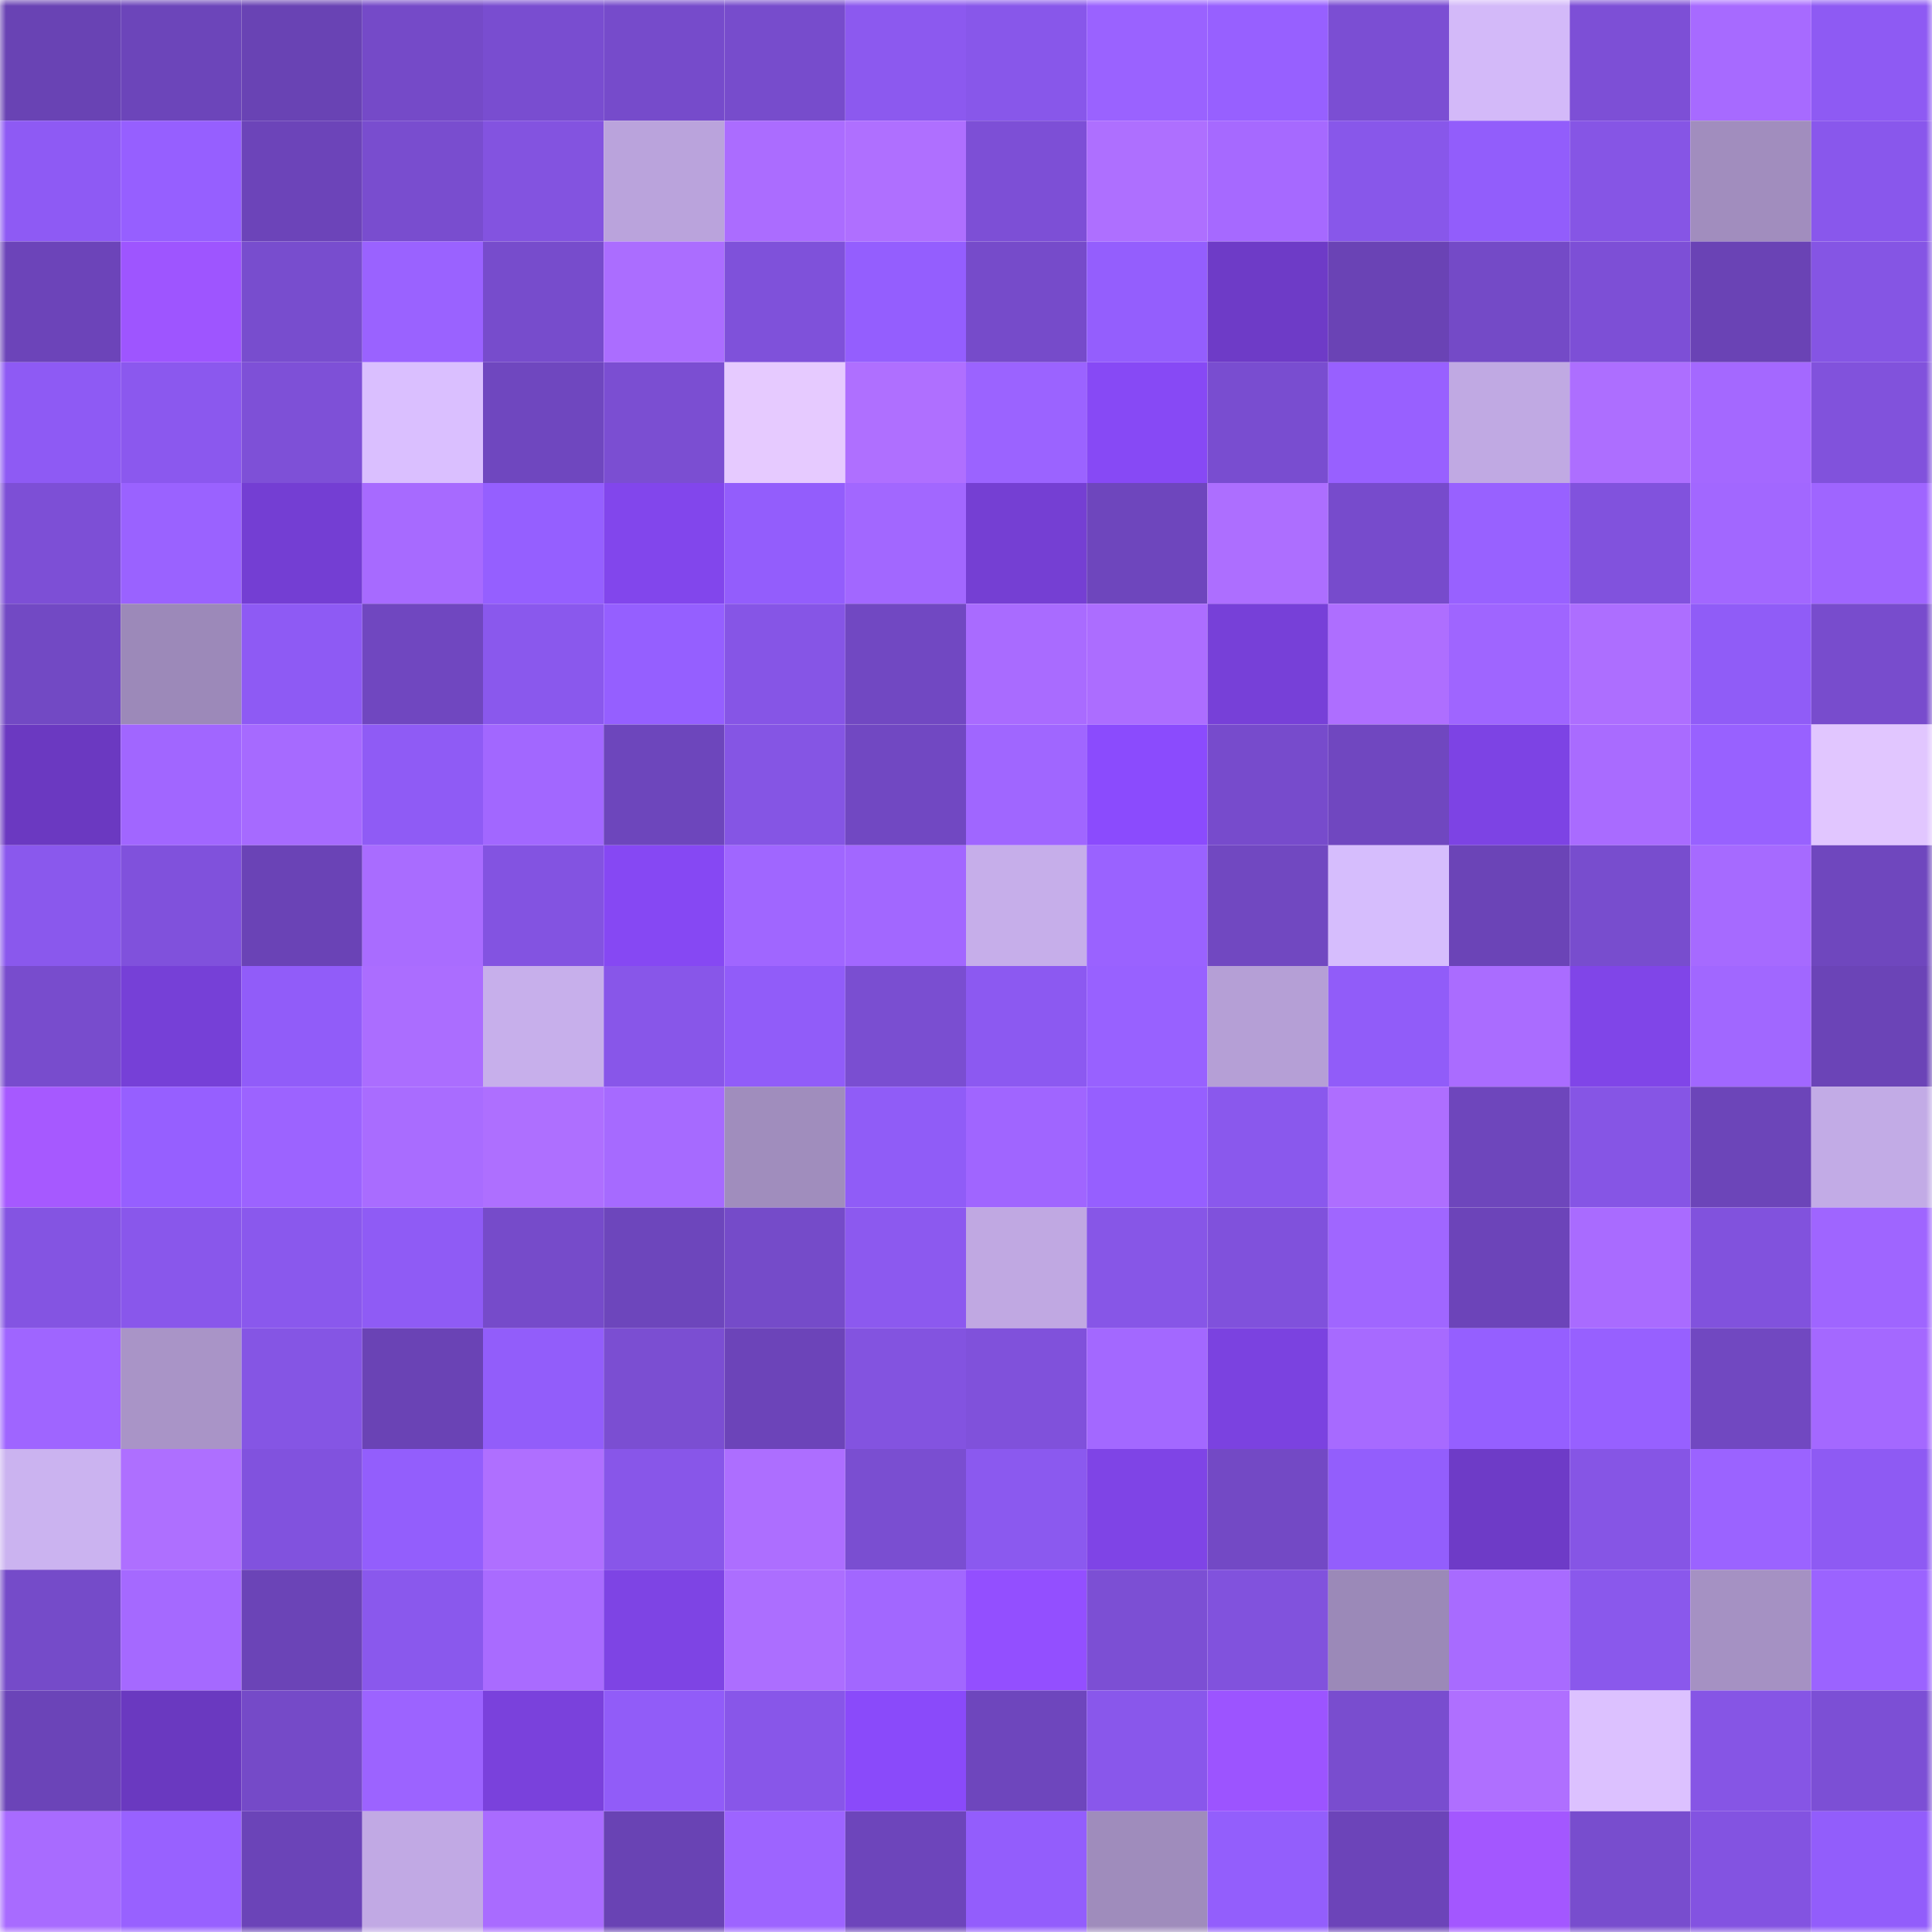 <svg viewBox="0 0 160 160" fill="none" role="img" xmlns="http://www.w3.org/2000/svg" width="240" height="240" name="linea%2Catari01.linea.eth"><mask id="952637199" mask-type="alpha" maskUnits="userSpaceOnUse" x="0" y="0" width="160" height="160"><rect width="160" height="160" fill="#FFFFFF"></rect></mask><g mask="url(#952637199)"><rect x="0" y="0" width="10" height="10" fill="#6943b4"></rect><rect x="10" y="0" width="10" height="10" fill="#6c45ba"></rect><rect x="20" y="0" width="10" height="10" fill="#6943b4"></rect><rect x="30" y="0" width="10" height="10" fill="#754ac8"></rect><rect x="40" y="0" width="10" height="10" fill="#794dd0"></rect><rect x="50" y="0" width="10" height="10" fill="#764bcb"></rect><rect x="60" y="0" width="10" height="10" fill="#774ccc"></rect><rect x="70" y="0" width="10" height="10" fill="#8c59ef"></rect><rect x="80" y="0" width="10" height="10" fill="#8857ea"></rect><rect x="90" y="0" width="10" height="10" fill="#9a62ff"></rect><rect x="100" y="0" width="10" height="10" fill="#9760ff"></rect><rect x="110" y="0" width="10" height="10" fill="#7b4ed3"></rect><rect x="120" y="0" width="10" height="10" fill="#d3b9f9"></rect><rect x="130" y="0" width="10" height="10" fill="#7d4fd6"></rect><rect x="140" y="0" width="10" height="10" fill="#a76aff"></rect><rect x="150" y="0" width="10" height="10" fill="#8e5af3"></rect><rect x="0" y="10" width="10" height="10" fill="#8e5af4"></rect><rect x="10" y="10" width="10" height="10" fill="#965fff"></rect><rect x="20" y="10" width="10" height="10" fill="#6c44b9"></rect><rect x="30" y="10" width="10" height="10" fill="#794dcf"></rect><rect x="40" y="10" width="10" height="10" fill="#8353e0"></rect><rect x="50" y="10" width="10" height="10" fill="#baa3dc"></rect><rect x="60" y="10" width="10" height="10" fill="#ab6cff"></rect><rect x="70" y="10" width="10" height="10" fill="#af6fff"></rect><rect x="80" y="10" width="10" height="10" fill="#7d4fd6"></rect><rect x="90" y="10" width="10" height="10" fill="#ae6fff"></rect><rect x="100" y="10" width="10" height="10" fill="#a669ff"></rect><rect x="110" y="10" width="10" height="10" fill="#8857ea"></rect><rect x="120" y="10" width="10" height="10" fill="#925dfb"></rect><rect x="130" y="10" width="10" height="10" fill="#8655e5"></rect><rect x="140" y="10" width="10" height="10" fill="#a18dbe"></rect><rect x="150" y="10" width="10" height="10" fill="#8957ec"></rect><rect x="0" y="20" width="10" height="10" fill="#6c44b9"></rect><rect x="10" y="20" width="10" height="10" fill="#9e55ff"></rect><rect x="20" y="20" width="10" height="10" fill="#784dce"></rect><rect x="30" y="20" width="10" height="10" fill="#9a62ff"></rect><rect x="40" y="20" width="10" height="10" fill="#774ccc"></rect><rect x="50" y="20" width="10" height="10" fill="#ab6dff"></rect><rect x="60" y="20" width="10" height="10" fill="#7f51da"></rect><rect x="70" y="20" width="10" height="10" fill="#945efe"></rect><rect x="80" y="20" width="10" height="10" fill="#764bca"></rect><rect x="90" y="20" width="10" height="10" fill="#945efd"></rect><rect x="100" y="20" width="10" height="10" fill="#6e3bc7"></rect><rect x="110" y="20" width="10" height="10" fill="#6a43b5"></rect><rect x="120" y="20" width="10" height="10" fill="#744ac7"></rect><rect x="130" y="20" width="10" height="10" fill="#7d4fd6"></rect><rect x="140" y="20" width="10" height="10" fill="#6a43b5"></rect><rect x="150" y="20" width="10" height="10" fill="#8555e4"></rect><rect x="0" y="30" width="10" height="10" fill="#8e5af4"></rect><rect x="10" y="30" width="10" height="10" fill="#8b58ee"></rect><rect x="20" y="30" width="10" height="10" fill="#7e50d7"></rect><rect x="30" y="30" width="10" height="10" fill="#dabfff"></rect><rect x="40" y="30" width="10" height="10" fill="#6f47bf"></rect><rect x="50" y="30" width="10" height="10" fill="#7b4ed2"></rect><rect x="60" y="30" width="10" height="10" fill="#e6caff"></rect><rect x="70" y="30" width="10" height="10" fill="#af6fff"></rect><rect x="80" y="30" width="10" height="10" fill="#9b63ff"></rect><rect x="90" y="30" width="10" height="10" fill="#8749f5"></rect><rect x="100" y="30" width="10" height="10" fill="#794dd0"></rect><rect x="110" y="30" width="10" height="10" fill="#9860ff"></rect><rect x="120" y="30" width="10" height="10" fill="#c0a9e3"></rect><rect x="130" y="30" width="10" height="10" fill="#ad6eff"></rect><rect x="140" y="30" width="10" height="10" fill="#a468ff"></rect><rect x="150" y="30" width="10" height="10" fill="#8152dc"></rect><rect x="0" y="40" width="10" height="10" fill="#7d4fd6"></rect><rect x="10" y="40" width="10" height="10" fill="#9a62ff"></rect><rect x="20" y="40" width="10" height="10" fill="#743ed3"></rect><rect x="30" y="40" width="10" height="10" fill="#a76aff"></rect><rect x="40" y="40" width="10" height="10" fill="#955fff"></rect><rect x="50" y="40" width="10" height="10" fill="#8246ec"></rect><rect x="60" y="40" width="10" height="10" fill="#935dfc"></rect><rect x="70" y="40" width="10" height="10" fill="#a267ff"></rect><rect x="80" y="40" width="10" height="10" fill="#753fd3"></rect><rect x="90" y="40" width="10" height="10" fill="#6e46bd"></rect><rect x="100" y="40" width="10" height="10" fill="#ad6eff"></rect><rect x="110" y="40" width="10" height="10" fill="#774bcc"></rect><rect x="120" y="40" width="10" height="10" fill="#9861ff"></rect><rect x="130" y="40" width="10" height="10" fill="#8152dd"></rect><rect x="140" y="40" width="10" height="10" fill="#a267ff"></rect><rect x="150" y="40" width="10" height="10" fill="#9f65ff"></rect><rect x="0" y="50" width="10" height="10" fill="#7249c4"></rect><rect x="10" y="50" width="10" height="10" fill="#9c89b9"></rect><rect x="20" y="50" width="10" height="10" fill="#8e5af4"></rect><rect x="30" y="50" width="10" height="10" fill="#7047c0"></rect><rect x="40" y="50" width="10" height="10" fill="#8a58ed"></rect><rect x="50" y="50" width="10" height="10" fill="#955fff"></rect><rect x="60" y="50" width="10" height="10" fill="#8655e6"></rect><rect x="70" y="50" width="10" height="10" fill="#7148c2"></rect><rect x="80" y="50" width="10" height="10" fill="#a96bff"></rect><rect x="90" y="50" width="10" height="10" fill="#ac6dff"></rect><rect x="100" y="50" width="10" height="10" fill="#7740d8"></rect><rect x="110" y="50" width="10" height="10" fill="#ae6eff"></rect><rect x="120" y="50" width="10" height="10" fill="#9f65ff"></rect><rect x="130" y="50" width="10" height="10" fill="#ad6eff"></rect><rect x="140" y="50" width="10" height="10" fill="#905cf7"></rect><rect x="150" y="50" width="10" height="10" fill="#784ccd"></rect><rect x="0" y="60" width="10" height="10" fill="#6b39c1"></rect><rect x="10" y="60" width="10" height="10" fill="#a166ff"></rect><rect x="20" y="60" width="10" height="10" fill="#a66aff"></rect><rect x="30" y="60" width="10" height="10" fill="#8f5bf5"></rect><rect x="40" y="60" width="10" height="10" fill="#a267ff"></rect><rect x="50" y="60" width="10" height="10" fill="#6d46bc"></rect><rect x="60" y="60" width="10" height="10" fill="#8555e4"></rect><rect x="70" y="60" width="10" height="10" fill="#7148c2"></rect><rect x="80" y="60" width="10" height="10" fill="#a066ff"></rect><rect x="90" y="60" width="10" height="10" fill="#8b4bfd"></rect><rect x="100" y="60" width="10" height="10" fill="#774bcc"></rect><rect x="110" y="60" width="10" height="10" fill="#7047c0"></rect><rect x="120" y="60" width="10" height="10" fill="#7d43e4"></rect><rect x="130" y="60" width="10" height="10" fill="#a96bff"></rect><rect x="140" y="60" width="10" height="10" fill="#9861ff"></rect><rect x="150" y="60" width="10" height="10" fill="#e1c6ff"></rect><rect x="0" y="70" width="10" height="10" fill="#8a58ed"></rect><rect x="10" y="70" width="10" height="10" fill="#8051dc"></rect><rect x="20" y="70" width="10" height="10" fill="#6a43b6"></rect><rect x="30" y="70" width="10" height="10" fill="#a96cff"></rect><rect x="40" y="70" width="10" height="10" fill="#8353e1"></rect><rect x="50" y="70" width="10" height="10" fill="#8648f3"></rect><rect x="60" y="70" width="10" height="10" fill="#a066ff"></rect><rect x="70" y="70" width="10" height="10" fill="#a267ff"></rect><rect x="80" y="70" width="10" height="10" fill="#c6aeea"></rect><rect x="90" y="70" width="10" height="10" fill="#9a62ff"></rect><rect x="100" y="70" width="10" height="10" fill="#7148c1"></rect><rect x="110" y="70" width="10" height="10" fill="#d6bdfd"></rect><rect x="120" y="70" width="10" height="10" fill="#6b44b7"></rect><rect x="130" y="70" width="10" height="10" fill="#784dce"></rect><rect x="140" y="70" width="10" height="10" fill="#a66aff"></rect><rect x="150" y="70" width="10" height="10" fill="#6f47be"></rect><rect x="0" y="80" width="10" height="10" fill="#784ccd"></rect><rect x="10" y="80" width="10" height="10" fill="#7640d7"></rect><rect x="20" y="80" width="10" height="10" fill="#915cf9"></rect><rect x="30" y="80" width="10" height="10" fill="#ab6dff"></rect><rect x="40" y="80" width="10" height="10" fill="#c7afeb"></rect><rect x="50" y="80" width="10" height="10" fill="#8856e9"></rect><rect x="60" y="80" width="10" height="10" fill="#915cf9"></rect><rect x="70" y="80" width="10" height="10" fill="#7a4ed1"></rect><rect x="80" y="80" width="10" height="10" fill="#8c59f1"></rect><rect x="90" y="80" width="10" height="10" fill="#9861ff"></rect><rect x="100" y="80" width="10" height="10" fill="#b59fd6"></rect><rect x="110" y="80" width="10" height="10" fill="#915cf9"></rect><rect x="120" y="80" width="10" height="10" fill="#aa6cff"></rect><rect x="130" y="80" width="10" height="10" fill="#8045e8"></rect><rect x="140" y="80" width="10" height="10" fill="#a167ff"></rect><rect x="150" y="80" width="10" height="10" fill="#6b44b7"></rect><rect x="0" y="90" width="10" height="10" fill="#a659ff"></rect><rect x="10" y="90" width="10" height="10" fill="#965fff"></rect><rect x="20" y="90" width="10" height="10" fill="#9c63ff"></rect><rect x="30" y="90" width="10" height="10" fill="#a96cff"></rect><rect x="40" y="90" width="10" height="10" fill="#ae6fff"></rect><rect x="50" y="90" width="10" height="10" fill="#a66aff"></rect><rect x="60" y="90" width="10" height="10" fill="#a08dbd"></rect><rect x="70" y="90" width="10" height="10" fill="#905cf7"></rect><rect x="80" y="90" width="10" height="10" fill="#a065ff"></rect><rect x="90" y="90" width="10" height="10" fill="#965fff"></rect><rect x="100" y="90" width="10" height="10" fill="#8a58ed"></rect><rect x="110" y="90" width="10" height="10" fill="#ae6eff"></rect><rect x="120" y="90" width="10" height="10" fill="#6e46bc"></rect><rect x="130" y="90" width="10" height="10" fill="#8655e5"></rect><rect x="140" y="90" width="10" height="10" fill="#6c45b9"></rect><rect x="150" y="90" width="10" height="10" fill="#c2abe6"></rect><rect x="0" y="100" width="10" height="10" fill="#8454e2"></rect><rect x="10" y="100" width="10" height="10" fill="#8957eb"></rect><rect x="20" y="100" width="10" height="10" fill="#8a58ed"></rect><rect x="30" y="100" width="10" height="10" fill="#8f5bf5"></rect><rect x="40" y="100" width="10" height="10" fill="#764bca"></rect><rect x="50" y="100" width="10" height="10" fill="#6d46bc"></rect><rect x="60" y="100" width="10" height="10" fill="#754bc9"></rect><rect x="70" y="100" width="10" height="10" fill="#8c59ef"></rect><rect x="80" y="100" width="10" height="10" fill="#c0a8e2"></rect><rect x="90" y="100" width="10" height="10" fill="#8756e7"></rect><rect x="100" y="100" width="10" height="10" fill="#8051dc"></rect><rect x="110" y="100" width="10" height="10" fill="#a066ff"></rect><rect x="120" y="100" width="10" height="10" fill="#6c44b9"></rect><rect x="130" y="100" width="10" height="10" fill="#a96bff"></rect><rect x="140" y="100" width="10" height="10" fill="#8152dd"></rect><rect x="150" y="100" width="10" height="10" fill="#9f65ff"></rect><rect x="0" y="110" width="10" height="10" fill="#9f65ff"></rect><rect x="10" y="110" width="10" height="10" fill="#a994c7"></rect><rect x="20" y="110" width="10" height="10" fill="#8555e4"></rect><rect x="30" y="110" width="10" height="10" fill="#6a43b5"></rect><rect x="40" y="110" width="10" height="10" fill="#925dfa"></rect><rect x="50" y="110" width="10" height="10" fill="#7b4ed2"></rect><rect x="60" y="110" width="10" height="10" fill="#6c44b9"></rect><rect x="70" y="110" width="10" height="10" fill="#8353e0"></rect><rect x="80" y="110" width="10" height="10" fill="#8051db"></rect><rect x="90" y="110" width="10" height="10" fill="#a368ff"></rect><rect x="100" y="110" width="10" height="10" fill="#7b42e0"></rect><rect x="110" y="110" width="10" height="10" fill="#a76aff"></rect><rect x="120" y="110" width="10" height="10" fill="#955fff"></rect><rect x="130" y="110" width="10" height="10" fill="#9760ff"></rect><rect x="140" y="110" width="10" height="10" fill="#7148c1"></rect><rect x="150" y="110" width="10" height="10" fill="#a468ff"></rect><rect x="0" y="120" width="10" height="10" fill="#cbb3f0"></rect><rect x="10" y="120" width="10" height="10" fill="#ae6fff"></rect><rect x="20" y="120" width="10" height="10" fill="#8152de"></rect><rect x="30" y="120" width="10" height="10" fill="#935efc"></rect><rect x="40" y="120" width="10" height="10" fill="#af6fff"></rect><rect x="50" y="120" width="10" height="10" fill="#8856e9"></rect><rect x="60" y="120" width="10" height="10" fill="#ad6eff"></rect><rect x="70" y="120" width="10" height="10" fill="#7a4ed1"></rect><rect x="80" y="120" width="10" height="10" fill="#8b59ef"></rect><rect x="90" y="120" width="10" height="10" fill="#7f44e6"></rect><rect x="100" y="120" width="10" height="10" fill="#7349c5"></rect><rect x="110" y="120" width="10" height="10" fill="#935efc"></rect><rect x="120" y="120" width="10" height="10" fill="#6e3bc7"></rect><rect x="130" y="120" width="10" height="10" fill="#8655e5"></rect><rect x="140" y="120" width="10" height="10" fill="#9b63ff"></rect><rect x="150" y="120" width="10" height="10" fill="#8e5af3"></rect><rect x="0" y="130" width="10" height="10" fill="#754bc9"></rect><rect x="10" y="130" width="10" height="10" fill="#a569ff"></rect><rect x="20" y="130" width="10" height="10" fill="#6b44b7"></rect><rect x="30" y="130" width="10" height="10" fill="#8a58ed"></rect><rect x="40" y="130" width="10" height="10" fill="#a96bff"></rect><rect x="50" y="130" width="10" height="10" fill="#7e44e4"></rect><rect x="60" y="130" width="10" height="10" fill="#ac6eff"></rect><rect x="70" y="130" width="10" height="10" fill="#a267ff"></rect><rect x="80" y="130" width="10" height="10" fill="#934fff"></rect><rect x="90" y="130" width="10" height="10" fill="#7c4fd4"></rect><rect x="100" y="130" width="10" height="10" fill="#8152dd"></rect><rect x="110" y="130" width="10" height="10" fill="#9b89b8"></rect><rect x="120" y="130" width="10" height="10" fill="#a86bff"></rect><rect x="130" y="130" width="10" height="10" fill="#8a58ec"></rect><rect x="140" y="130" width="10" height="10" fill="#a591c3"></rect><rect x="150" y="130" width="10" height="10" fill="#9b63ff"></rect><rect x="0" y="140" width="10" height="10" fill="#6b44b8"></rect><rect x="10" y="140" width="10" height="10" fill="#6a39c0"></rect><rect x="20" y="140" width="10" height="10" fill="#754ac8"></rect><rect x="30" y="140" width="10" height="10" fill="#9c63ff"></rect><rect x="40" y="140" width="10" height="10" fill="#7a41dc"></rect><rect x="50" y="140" width="10" height="10" fill="#915cf8"></rect><rect x="60" y="140" width="10" height="10" fill="#8856e9"></rect><rect x="70" y="140" width="10" height="10" fill="#8a4afa"></rect><rect x="80" y="140" width="10" height="10" fill="#6e46bd"></rect><rect x="90" y="140" width="10" height="10" fill="#8957eb"></rect><rect x="100" y="140" width="10" height="10" fill="#9c54ff"></rect><rect x="110" y="140" width="10" height="10" fill="#794dcf"></rect><rect x="120" y="140" width="10" height="10" fill="#af6fff"></rect><rect x="130" y="140" width="10" height="10" fill="#dcc1ff"></rect><rect x="140" y="140" width="10" height="10" fill="#8655e5"></rect><rect x="150" y="140" width="10" height="10" fill="#7c4fd5"></rect><rect x="0" y="150" width="10" height="10" fill="#a86bff"></rect><rect x="10" y="150" width="10" height="10" fill="#9861ff"></rect><rect x="20" y="150" width="10" height="10" fill="#6b44b8"></rect><rect x="30" y="150" width="10" height="10" fill="#c1a9e4"></rect><rect x="40" y="150" width="10" height="10" fill="#a96bff"></rect><rect x="50" y="150" width="10" height="10" fill="#6943b4"></rect><rect x="60" y="150" width="10" height="10" fill="#9d64ff"></rect><rect x="70" y="150" width="10" height="10" fill="#6d45bb"></rect><rect x="80" y="150" width="10" height="10" fill="#935dfc"></rect><rect x="90" y="150" width="10" height="10" fill="#9f8cbc"></rect><rect x="100" y="150" width="10" height="10" fill="#935efc"></rect><rect x="110" y="150" width="10" height="10" fill="#6c44b9"></rect><rect x="120" y="150" width="10" height="10" fill="#a357ff"></rect><rect x="130" y="150" width="10" height="10" fill="#784dce"></rect><rect x="140" y="150" width="10" height="10" fill="#8353e1"></rect><rect x="150" y="150" width="10" height="10" fill="#925dfb"></rect></g></svg>
